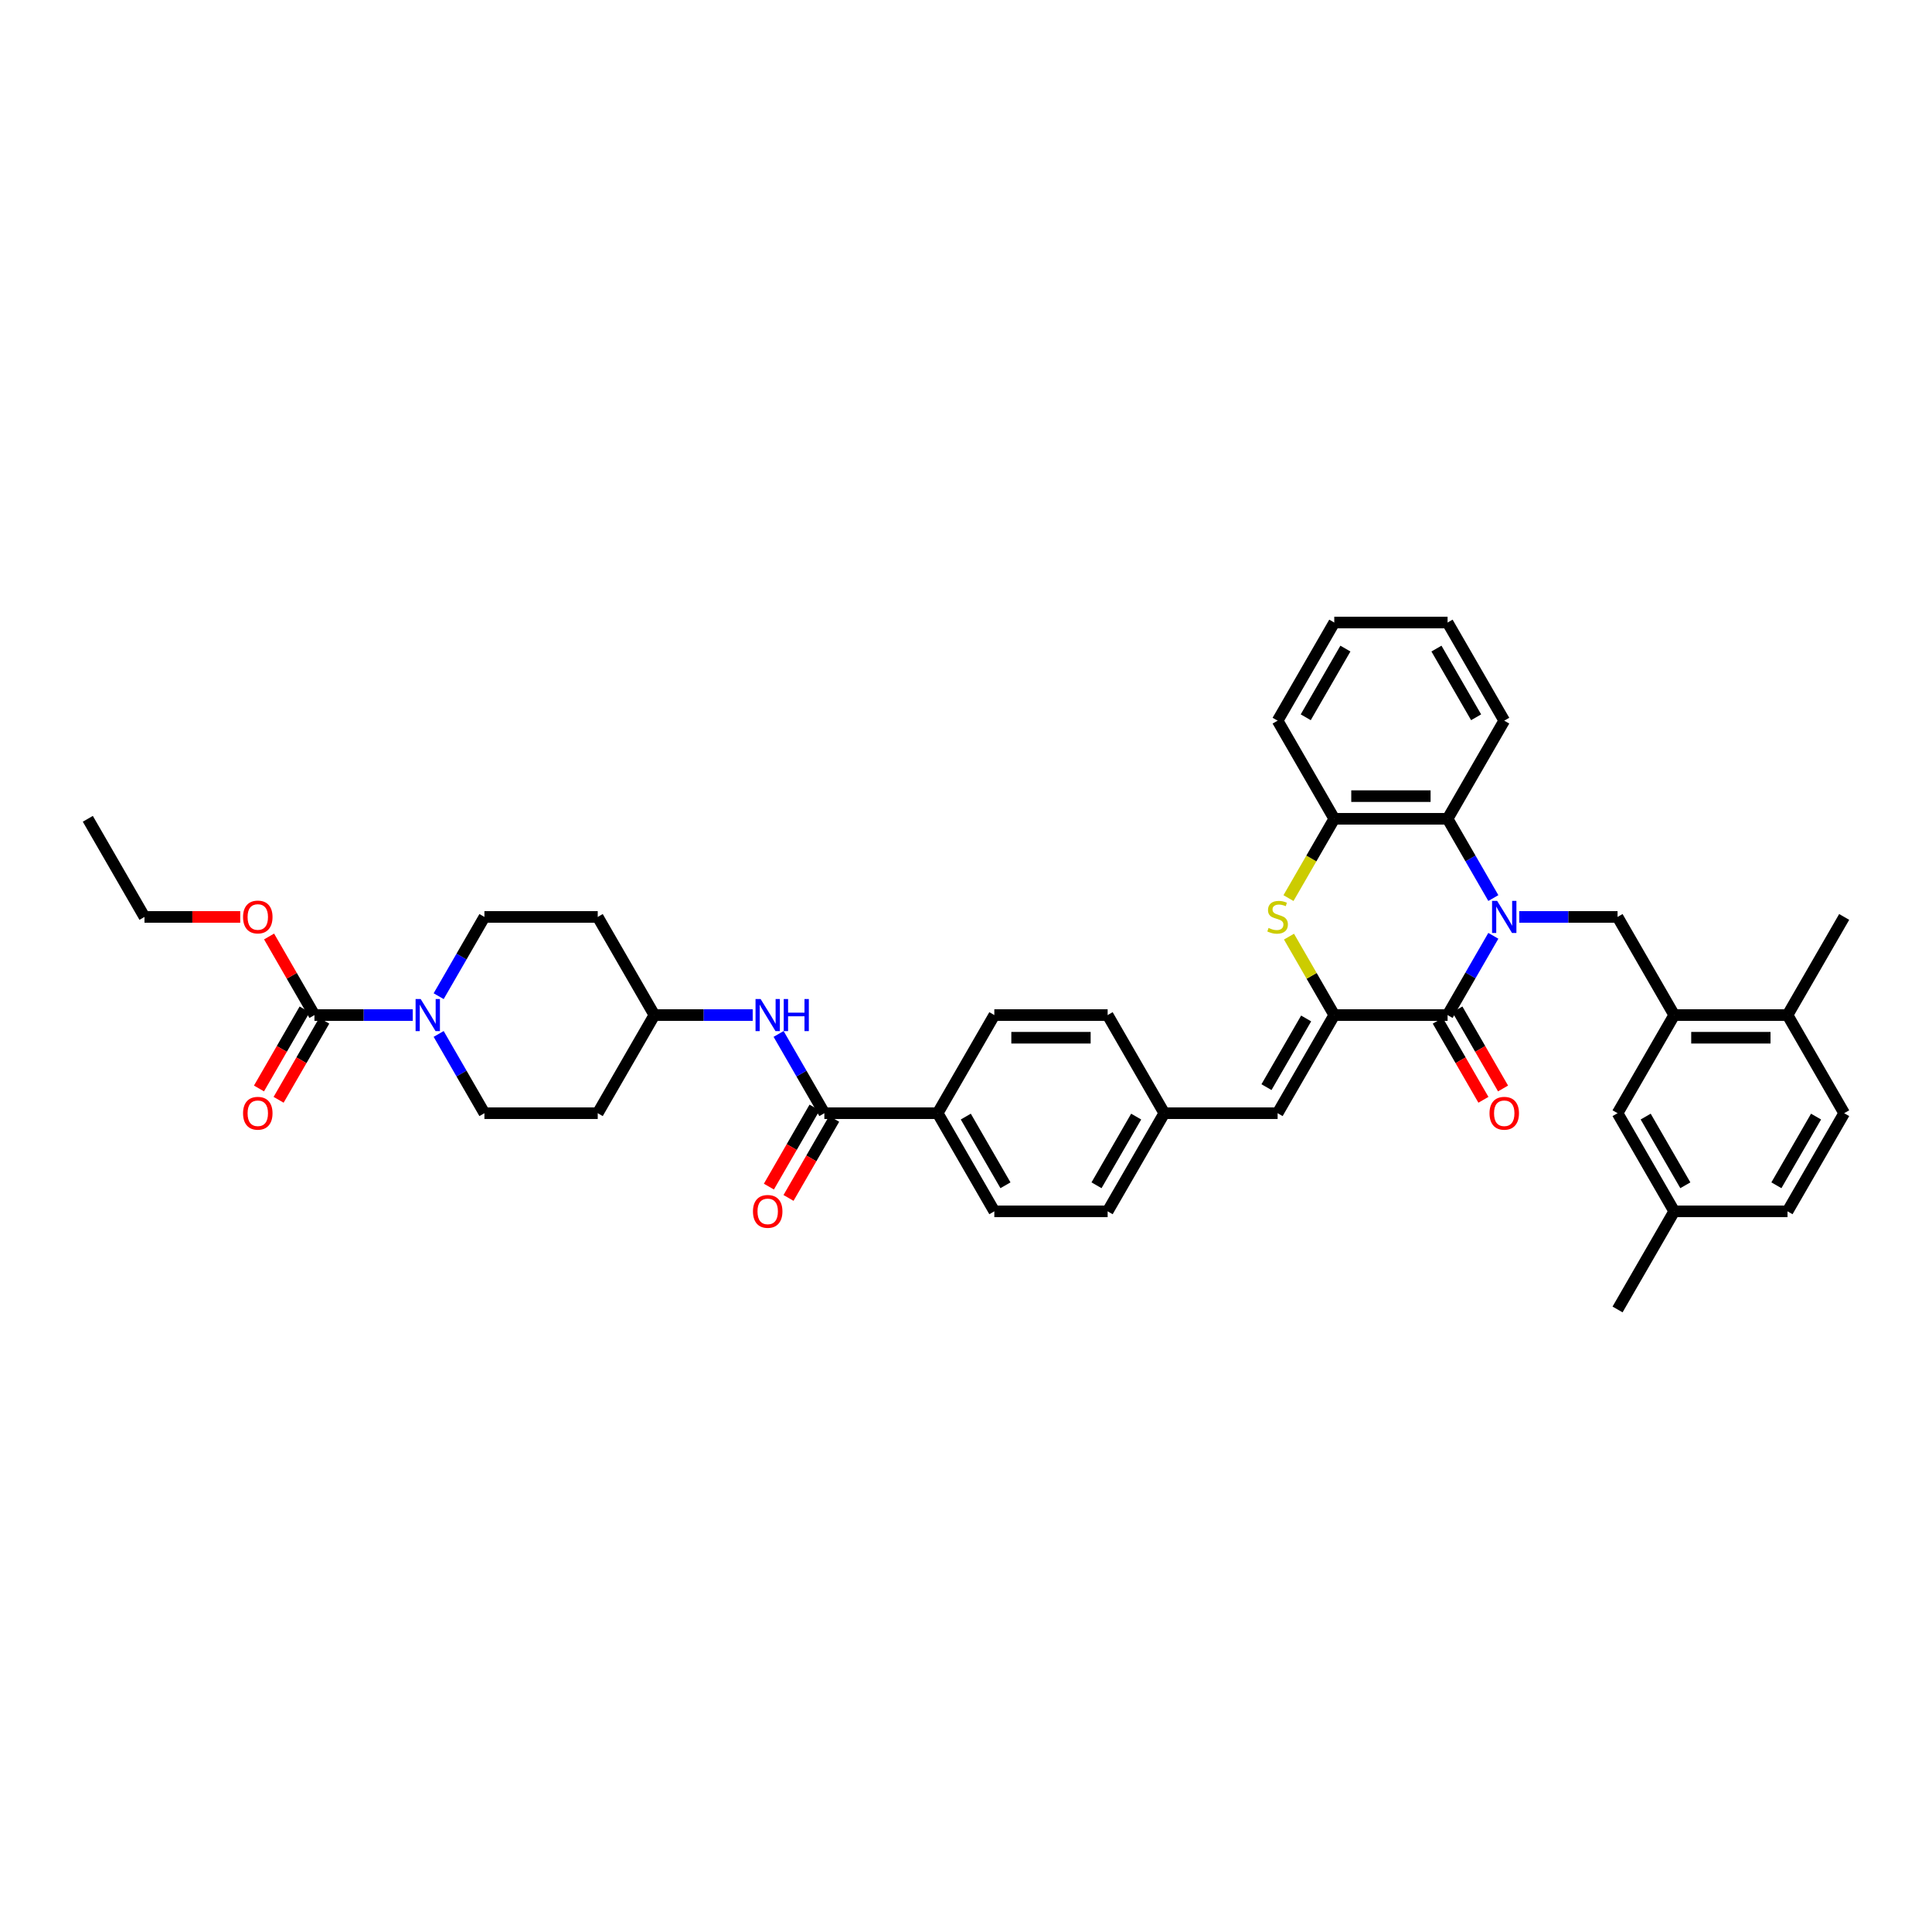 <?xml version='1.0' encoding='iso-8859-1'?>
<svg version='1.1' baseProfile='full'
              xmlns='http://www.w3.org/2000/svg'
                      xmlns:rdkit='http://www.rdkit.org/xml'
                      xmlns:xlink='http://www.w3.org/1999/xlink'
                  xml:space='preserve'
width='1000px' height='1000px' viewBox='0 0 1000 1000'>
<!-- END OF HEADER -->
<rect style='opacity:1.0;fill:#FFFFFF;stroke:none' width='1000' height='1000' x='0' y='0'> </rect>
<path class='bond-0' d='M 772.951,484.375 L 761.109,504.886' style='fill:none;fill-rule:evenodd;stroke:#0000FF;stroke-width:6px;stroke-linecap:butt;stroke-linejoin:miter;stroke-opacity:1' />
<path class='bond-0' d='M 761.109,504.886 L 749.267,525.397' style='fill:none;fill-rule:evenodd;stroke:#000000;stroke-width:6px;stroke-linecap:butt;stroke-linejoin:miter;stroke-opacity:1' />
<path class='bond-3' d='M 772.951,464.832 L 761.109,444.321' style='fill:none;fill-rule:evenodd;stroke:#0000FF;stroke-width:6px;stroke-linecap:butt;stroke-linejoin:miter;stroke-opacity:1' />
<path class='bond-3' d='M 761.109,444.321 L 749.267,423.81' style='fill:none;fill-rule:evenodd;stroke:#000000;stroke-width:6px;stroke-linecap:butt;stroke-linejoin:miter;stroke-opacity:1' />
<path class='bond-4' d='M 786.358,474.603 L 811.801,474.603' style='fill:none;fill-rule:evenodd;stroke:#0000FF;stroke-width:6px;stroke-linecap:butt;stroke-linejoin:miter;stroke-opacity:1' />
<path class='bond-4' d='M 811.801,474.603 L 837.243,474.603' style='fill:none;fill-rule:evenodd;stroke:#000000;stroke-width:6px;stroke-linecap:butt;stroke-linejoin:miter;stroke-opacity:1' />
<path class='bond-1' d='M 749.267,525.397 L 690.616,525.397' style='fill:none;fill-rule:evenodd;stroke:#000000;stroke-width:6px;stroke-linecap:butt;stroke-linejoin:miter;stroke-opacity:1' />
<path class='bond-13' d='M 744.188,528.329 L 756.002,548.793' style='fill:none;fill-rule:evenodd;stroke:#000000;stroke-width:6px;stroke-linecap:butt;stroke-linejoin:miter;stroke-opacity:1' />
<path class='bond-13' d='M 756.002,548.793 L 767.817,569.257' style='fill:none;fill-rule:evenodd;stroke:#FF0000;stroke-width:6px;stroke-linecap:butt;stroke-linejoin:miter;stroke-opacity:1' />
<path class='bond-13' d='M 754.346,522.464 L 766.161,542.928' style='fill:none;fill-rule:evenodd;stroke:#000000;stroke-width:6px;stroke-linecap:butt;stroke-linejoin:miter;stroke-opacity:1' />
<path class='bond-13' d='M 766.161,542.928 L 777.976,563.392' style='fill:none;fill-rule:evenodd;stroke:#FF0000;stroke-width:6px;stroke-linecap:butt;stroke-linejoin:miter;stroke-opacity:1' />
<path class='bond-9' d='M 690.616,525.397 L 661.29,576.19' style='fill:none;fill-rule:evenodd;stroke:#000000;stroke-width:6px;stroke-linecap:butt;stroke-linejoin:miter;stroke-opacity:1' />
<path class='bond-9' d='M 676.058,527.151 L 655.53,562.706' style='fill:none;fill-rule:evenodd;stroke:#000000;stroke-width:6px;stroke-linecap:butt;stroke-linejoin:miter;stroke-opacity:1' />
<path class='bond-40' d='M 690.616,525.397 L 678.896,505.097' style='fill:none;fill-rule:evenodd;stroke:#000000;stroke-width:6px;stroke-linecap:butt;stroke-linejoin:miter;stroke-opacity:1' />
<path class='bond-40' d='M 678.896,505.097 L 667.176,484.797' style='fill:none;fill-rule:evenodd;stroke:#CCCC00;stroke-width:6px;stroke-linecap:butt;stroke-linejoin:miter;stroke-opacity:1' />
<path class='bond-2' d='M 666.918,464.856 L 678.767,444.333' style='fill:none;fill-rule:evenodd;stroke:#CCCC00;stroke-width:6px;stroke-linecap:butt;stroke-linejoin:miter;stroke-opacity:1' />
<path class='bond-2' d='M 678.767,444.333 L 690.616,423.81' style='fill:none;fill-rule:evenodd;stroke:#000000;stroke-width:6px;stroke-linecap:butt;stroke-linejoin:miter;stroke-opacity:1' />
<path class='bond-7' d='M 749.267,423.81 L 690.616,423.81' style='fill:none;fill-rule:evenodd;stroke:#000000;stroke-width:6px;stroke-linecap:butt;stroke-linejoin:miter;stroke-opacity:1' />
<path class='bond-7' d='M 740.469,412.08 L 699.413,412.08' style='fill:none;fill-rule:evenodd;stroke:#000000;stroke-width:6px;stroke-linecap:butt;stroke-linejoin:miter;stroke-opacity:1' />
<path class='bond-32' d='M 749.267,423.81 L 778.592,373.017' style='fill:none;fill-rule:evenodd;stroke:#000000;stroke-width:6px;stroke-linecap:butt;stroke-linejoin:miter;stroke-opacity:1' />
<path class='bond-10' d='M 837.243,474.603 L 866.569,525.397' style='fill:none;fill-rule:evenodd;stroke:#000000;stroke-width:6px;stroke-linecap:butt;stroke-linejoin:miter;stroke-opacity:1' />
<path class='bond-5' d='M 227.049,515.625 L 238.891,495.114' style='fill:none;fill-rule:evenodd;stroke:#0000FF;stroke-width:6px;stroke-linecap:butt;stroke-linejoin:miter;stroke-opacity:1' />
<path class='bond-5' d='M 238.891,495.114 L 250.733,474.603' style='fill:none;fill-rule:evenodd;stroke:#000000;stroke-width:6px;stroke-linecap:butt;stroke-linejoin:miter;stroke-opacity:1' />
<path class='bond-6' d='M 213.642,525.397 L 188.199,525.397' style='fill:none;fill-rule:evenodd;stroke:#0000FF;stroke-width:6px;stroke-linecap:butt;stroke-linejoin:miter;stroke-opacity:1' />
<path class='bond-6' d='M 188.199,525.397 L 162.757,525.397' style='fill:none;fill-rule:evenodd;stroke:#000000;stroke-width:6px;stroke-linecap:butt;stroke-linejoin:miter;stroke-opacity:1' />
<path class='bond-44' d='M 227.049,535.168 L 238.891,555.679' style='fill:none;fill-rule:evenodd;stroke:#0000FF;stroke-width:6px;stroke-linecap:butt;stroke-linejoin:miter;stroke-opacity:1' />
<path class='bond-44' d='M 238.891,555.679 L 250.733,576.19' style='fill:none;fill-rule:evenodd;stroke:#000000;stroke-width:6px;stroke-linecap:butt;stroke-linejoin:miter;stroke-opacity:1' />
<path class='bond-16' d='M 157.677,522.464 L 145.862,542.928' style='fill:none;fill-rule:evenodd;stroke:#000000;stroke-width:6px;stroke-linecap:butt;stroke-linejoin:miter;stroke-opacity:1' />
<path class='bond-16' d='M 145.862,542.928 L 134.047,563.392' style='fill:none;fill-rule:evenodd;stroke:#FF0000;stroke-width:6px;stroke-linecap:butt;stroke-linejoin:miter;stroke-opacity:1' />
<path class='bond-16' d='M 167.836,528.329 L 156.021,548.793' style='fill:none;fill-rule:evenodd;stroke:#000000;stroke-width:6px;stroke-linecap:butt;stroke-linejoin:miter;stroke-opacity:1' />
<path class='bond-16' d='M 156.021,548.793 L 144.206,569.257' style='fill:none;fill-rule:evenodd;stroke:#FF0000;stroke-width:6px;stroke-linecap:butt;stroke-linejoin:miter;stroke-opacity:1' />
<path class='bond-27' d='M 162.757,525.397 L 151.016,505.062' style='fill:none;fill-rule:evenodd;stroke:#000000;stroke-width:6px;stroke-linecap:butt;stroke-linejoin:miter;stroke-opacity:1' />
<path class='bond-27' d='M 151.016,505.062 L 139.276,484.727' style='fill:none;fill-rule:evenodd;stroke:#FF0000;stroke-width:6px;stroke-linecap:butt;stroke-linejoin:miter;stroke-opacity:1' />
<path class='bond-33' d='M 690.616,423.81 L 661.29,373.017' style='fill:none;fill-rule:evenodd;stroke:#000000;stroke-width:6px;stroke-linecap:butt;stroke-linejoin:miter;stroke-opacity:1' />
<path class='bond-8' d='M 426.686,576.19 L 485.337,576.19' style='fill:none;fill-rule:evenodd;stroke:#000000;stroke-width:6px;stroke-linecap:butt;stroke-linejoin:miter;stroke-opacity:1' />
<path class='bond-11' d='M 426.686,576.19 L 414.844,555.679' style='fill:none;fill-rule:evenodd;stroke:#000000;stroke-width:6px;stroke-linecap:butt;stroke-linejoin:miter;stroke-opacity:1' />
<path class='bond-11' d='M 414.844,555.679 L 403.002,535.168' style='fill:none;fill-rule:evenodd;stroke:#0000FF;stroke-width:6px;stroke-linecap:butt;stroke-linejoin:miter;stroke-opacity:1' />
<path class='bond-19' d='M 421.607,573.257 L 409.792,593.721' style='fill:none;fill-rule:evenodd;stroke:#000000;stroke-width:6px;stroke-linecap:butt;stroke-linejoin:miter;stroke-opacity:1' />
<path class='bond-19' d='M 409.792,593.721 L 397.977,614.186' style='fill:none;fill-rule:evenodd;stroke:#FF0000;stroke-width:6px;stroke-linecap:butt;stroke-linejoin:miter;stroke-opacity:1' />
<path class='bond-19' d='M 431.766,579.122 L 419.951,599.587' style='fill:none;fill-rule:evenodd;stroke:#000000;stroke-width:6px;stroke-linecap:butt;stroke-linejoin:miter;stroke-opacity:1' />
<path class='bond-19' d='M 419.951,599.587 L 408.136,620.051' style='fill:none;fill-rule:evenodd;stroke:#FF0000;stroke-width:6px;stroke-linecap:butt;stroke-linejoin:miter;stroke-opacity:1' />
<path class='bond-23' d='M 661.29,576.19 L 602.639,576.19' style='fill:none;fill-rule:evenodd;stroke:#000000;stroke-width:6px;stroke-linecap:butt;stroke-linejoin:miter;stroke-opacity:1' />
<path class='bond-17' d='M 866.569,525.397 L 925.22,525.397' style='fill:none;fill-rule:evenodd;stroke:#000000;stroke-width:6px;stroke-linecap:butt;stroke-linejoin:miter;stroke-opacity:1' />
<path class='bond-17' d='M 875.367,537.127 L 916.422,537.127' style='fill:none;fill-rule:evenodd;stroke:#000000;stroke-width:6px;stroke-linecap:butt;stroke-linejoin:miter;stroke-opacity:1' />
<path class='bond-18' d='M 866.569,525.397 L 837.243,576.19' style='fill:none;fill-rule:evenodd;stroke:#000000;stroke-width:6px;stroke-linecap:butt;stroke-linejoin:miter;stroke-opacity:1' />
<path class='bond-20' d='M 389.595,525.397 L 364.152,525.397' style='fill:none;fill-rule:evenodd;stroke:#0000FF;stroke-width:6px;stroke-linecap:butt;stroke-linejoin:miter;stroke-opacity:1' />
<path class='bond-20' d='M 364.152,525.397 L 338.71,525.397' style='fill:none;fill-rule:evenodd;stroke:#000000;stroke-width:6px;stroke-linecap:butt;stroke-linejoin:miter;stroke-opacity:1' />
<path class='bond-12' d='M 485.337,576.19 L 514.663,626.983' style='fill:none;fill-rule:evenodd;stroke:#000000;stroke-width:6px;stroke-linecap:butt;stroke-linejoin:miter;stroke-opacity:1' />
<path class='bond-12' d='M 499.895,577.944 L 520.423,613.499' style='fill:none;fill-rule:evenodd;stroke:#000000;stroke-width:6px;stroke-linecap:butt;stroke-linejoin:miter;stroke-opacity:1' />
<path class='bond-43' d='M 485.337,576.19 L 514.663,525.397' style='fill:none;fill-rule:evenodd;stroke:#000000;stroke-width:6px;stroke-linecap:butt;stroke-linejoin:miter;stroke-opacity:1' />
<path class='bond-14' d='M 250.733,474.603 L 309.384,474.603' style='fill:none;fill-rule:evenodd;stroke:#000000;stroke-width:6px;stroke-linecap:butt;stroke-linejoin:miter;stroke-opacity:1' />
<path class='bond-15' d='M 250.733,576.19 L 309.384,576.19' style='fill:none;fill-rule:evenodd;stroke:#000000;stroke-width:6px;stroke-linecap:butt;stroke-linejoin:miter;stroke-opacity:1' />
<path class='bond-26' d='M 925.22,525.397 L 954.545,576.19' style='fill:none;fill-rule:evenodd;stroke:#000000;stroke-width:6px;stroke-linecap:butt;stroke-linejoin:miter;stroke-opacity:1' />
<path class='bond-34' d='M 925.22,525.397 L 954.545,474.603' style='fill:none;fill-rule:evenodd;stroke:#000000;stroke-width:6px;stroke-linecap:butt;stroke-linejoin:miter;stroke-opacity:1' />
<path class='bond-28' d='M 837.243,576.19 L 866.569,626.983' style='fill:none;fill-rule:evenodd;stroke:#000000;stroke-width:6px;stroke-linecap:butt;stroke-linejoin:miter;stroke-opacity:1' />
<path class='bond-28' d='M 851.801,577.944 L 872.329,613.499' style='fill:none;fill-rule:evenodd;stroke:#000000;stroke-width:6px;stroke-linecap:butt;stroke-linejoin:miter;stroke-opacity:1' />
<path class='bond-21' d='M 338.71,525.397 L 309.384,576.19' style='fill:none;fill-rule:evenodd;stroke:#000000;stroke-width:6px;stroke-linecap:butt;stroke-linejoin:miter;stroke-opacity:1' />
<path class='bond-22' d='M 338.71,525.397 L 309.384,474.603' style='fill:none;fill-rule:evenodd;stroke:#000000;stroke-width:6px;stroke-linecap:butt;stroke-linejoin:miter;stroke-opacity:1' />
<path class='bond-29' d='M 602.639,576.19 L 573.314,525.397' style='fill:none;fill-rule:evenodd;stroke:#000000;stroke-width:6px;stroke-linecap:butt;stroke-linejoin:miter;stroke-opacity:1' />
<path class='bond-30' d='M 602.639,576.19 L 573.314,626.983' style='fill:none;fill-rule:evenodd;stroke:#000000;stroke-width:6px;stroke-linecap:butt;stroke-linejoin:miter;stroke-opacity:1' />
<path class='bond-30' d='M 588.082,577.944 L 567.554,613.499' style='fill:none;fill-rule:evenodd;stroke:#000000;stroke-width:6px;stroke-linecap:butt;stroke-linejoin:miter;stroke-opacity:1' />
<path class='bond-24' d='M 514.663,525.397 L 573.314,525.397' style='fill:none;fill-rule:evenodd;stroke:#000000;stroke-width:6px;stroke-linecap:butt;stroke-linejoin:miter;stroke-opacity:1' />
<path class='bond-24' d='M 523.46,537.127 L 564.516,537.127' style='fill:none;fill-rule:evenodd;stroke:#000000;stroke-width:6px;stroke-linecap:butt;stroke-linejoin:miter;stroke-opacity:1' />
<path class='bond-25' d='M 514.663,626.983 L 573.314,626.983' style='fill:none;fill-rule:evenodd;stroke:#000000;stroke-width:6px;stroke-linecap:butt;stroke-linejoin:miter;stroke-opacity:1' />
<path class='bond-42' d='M 954.545,576.19 L 925.22,626.983' style='fill:none;fill-rule:evenodd;stroke:#000000;stroke-width:6px;stroke-linecap:butt;stroke-linejoin:miter;stroke-opacity:1' />
<path class='bond-42' d='M 939.988,577.944 L 919.46,613.499' style='fill:none;fill-rule:evenodd;stroke:#000000;stroke-width:6px;stroke-linecap:butt;stroke-linejoin:miter;stroke-opacity:1' />
<path class='bond-35' d='M 124.34,474.603 L 99.56,474.603' style='fill:none;fill-rule:evenodd;stroke:#FF0000;stroke-width:6px;stroke-linecap:butt;stroke-linejoin:miter;stroke-opacity:1' />
<path class='bond-35' d='M 99.56,474.603 L 74.78,474.603' style='fill:none;fill-rule:evenodd;stroke:#000000;stroke-width:6px;stroke-linecap:butt;stroke-linejoin:miter;stroke-opacity:1' />
<path class='bond-31' d='M 866.569,626.983 L 925.22,626.983' style='fill:none;fill-rule:evenodd;stroke:#000000;stroke-width:6px;stroke-linecap:butt;stroke-linejoin:miter;stroke-opacity:1' />
<path class='bond-36' d='M 866.569,626.983 L 837.243,677.776' style='fill:none;fill-rule:evenodd;stroke:#000000;stroke-width:6px;stroke-linecap:butt;stroke-linejoin:miter;stroke-opacity:1' />
<path class='bond-37' d='M 778.592,373.017 L 749.267,322.224' style='fill:none;fill-rule:evenodd;stroke:#000000;stroke-width:6px;stroke-linecap:butt;stroke-linejoin:miter;stroke-opacity:1' />
<path class='bond-37' d='M 764.035,371.263 L 743.507,335.708' style='fill:none;fill-rule:evenodd;stroke:#000000;stroke-width:6px;stroke-linecap:butt;stroke-linejoin:miter;stroke-opacity:1' />
<path class='bond-41' d='M 661.29,373.017 L 690.616,322.224' style='fill:none;fill-rule:evenodd;stroke:#000000;stroke-width:6px;stroke-linecap:butt;stroke-linejoin:miter;stroke-opacity:1' />
<path class='bond-41' d='M 675.848,371.263 L 696.376,335.708' style='fill:none;fill-rule:evenodd;stroke:#000000;stroke-width:6px;stroke-linecap:butt;stroke-linejoin:miter;stroke-opacity:1' />
<path class='bond-39' d='M 74.78,474.603 L 45.455,423.81' style='fill:none;fill-rule:evenodd;stroke:#000000;stroke-width:6px;stroke-linecap:butt;stroke-linejoin:miter;stroke-opacity:1' />
<path class='bond-38' d='M 749.267,322.224 L 690.616,322.224' style='fill:none;fill-rule:evenodd;stroke:#000000;stroke-width:6px;stroke-linecap:butt;stroke-linejoin:miter;stroke-opacity:1' />
<path  class='atom-0' d='M 774.921 466.298
L 780.364 475.096
Q 780.903 475.964, 781.771 477.536
Q 782.639 479.108, 782.686 479.202
L 782.686 466.298
L 784.891 466.298
L 784.891 482.908
L 782.616 482.908
L 776.774 473.29
Q 776.094 472.163, 775.367 470.873
Q 774.663 469.583, 774.452 469.184
L 774.452 482.908
L 772.293 482.908
L 772.293 466.298
L 774.921 466.298
' fill='#0000FF'/>
<path  class='atom-3' d='M 656.598 480.304
Q 656.786 480.375, 657.56 480.703
Q 658.334 481.032, 659.179 481.243
Q 660.047 481.43, 660.891 481.43
Q 662.463 481.43, 663.378 480.68
Q 664.293 479.905, 664.293 478.568
Q 664.293 477.653, 663.824 477.09
Q 663.378 476.527, 662.674 476.222
Q 661.971 475.917, 660.798 475.565
Q 659.32 475.119, 658.428 474.697
Q 657.56 474.275, 656.927 473.383
Q 656.317 472.492, 656.317 470.99
Q 656.317 468.902, 657.724 467.612
Q 659.155 466.322, 661.971 466.322
Q 663.894 466.322, 666.076 467.237
L 665.537 469.043
Q 663.543 468.222, 662.041 468.222
Q 660.422 468.222, 659.531 468.902
Q 658.639 469.559, 658.663 470.709
Q 658.663 471.6, 659.109 472.14
Q 659.578 472.68, 660.235 472.985
Q 660.915 473.29, 662.041 473.641
Q 663.543 474.111, 664.434 474.58
Q 665.326 475.049, 665.959 476.011
Q 666.616 476.949, 666.616 478.568
Q 666.616 480.867, 665.067 482.111
Q 663.543 483.331, 660.985 483.331
Q 659.507 483.331, 658.381 483.002
Q 657.279 482.697, 655.965 482.158
L 656.598 480.304
' fill='#CCCC00'/>
<path  class='atom-6' d='M 217.736 517.092
L 223.179 525.889
Q 223.718 526.757, 224.587 528.329
Q 225.455 529.901, 225.501 529.995
L 225.501 517.092
L 227.707 517.092
L 227.707 533.702
L 225.431 533.702
L 219.589 524.083
Q 218.909 522.957, 218.182 521.666
Q 217.478 520.376, 217.267 519.977
L 217.267 533.702
L 215.109 533.702
L 215.109 517.092
L 217.736 517.092
' fill='#0000FF'/>
<path  class='atom-12' d='M 393.689 517.092
L 399.132 525.889
Q 399.672 526.757, 400.54 528.329
Q 401.408 529.901, 401.455 529.995
L 401.455 517.092
L 403.66 517.092
L 403.66 533.702
L 401.384 533.702
L 395.543 524.083
Q 394.862 522.957, 394.135 521.666
Q 393.431 520.376, 393.22 519.977
L 393.22 533.702
L 391.062 533.702
L 391.062 517.092
L 393.689 517.092
' fill='#0000FF'/>
<path  class='atom-12' d='M 405.654 517.092
L 407.906 517.092
L 407.906 524.153
L 416.399 524.153
L 416.399 517.092
L 418.651 517.092
L 418.651 533.702
L 416.399 533.702
L 416.399 526.03
L 407.906 526.03
L 407.906 533.702
L 405.654 533.702
L 405.654 517.092
' fill='#0000FF'/>
<path  class='atom-14' d='M 770.968 576.237
Q 770.968 572.249, 772.938 570.02
Q 774.909 567.791, 778.592 567.791
Q 782.276 567.791, 784.246 570.02
Q 786.217 572.249, 786.217 576.237
Q 786.217 580.272, 784.223 582.571
Q 782.229 584.847, 778.592 584.847
Q 774.933 584.847, 772.938 582.571
Q 770.968 580.295, 770.968 576.237
M 778.592 582.97
Q 781.126 582.97, 782.487 581.281
Q 783.871 579.568, 783.871 576.237
Q 783.871 572.976, 782.487 571.334
Q 781.126 569.668, 778.592 569.668
Q 776.059 569.668, 774.674 571.31
Q 773.314 572.952, 773.314 576.237
Q 773.314 579.592, 774.674 581.281
Q 776.059 582.97, 778.592 582.97
' fill='#FF0000'/>
<path  class='atom-17' d='M 125.806 576.237
Q 125.806 572.249, 127.777 570.02
Q 129.748 567.791, 133.431 567.791
Q 137.114 567.791, 139.085 570.02
Q 141.056 572.249, 141.056 576.237
Q 141.056 580.272, 139.062 582.571
Q 137.067 584.847, 133.431 584.847
Q 129.771 584.847, 127.777 582.571
Q 125.806 580.295, 125.806 576.237
M 133.431 582.97
Q 135.965 582.97, 137.326 581.281
Q 138.71 579.568, 138.71 576.237
Q 138.71 572.976, 137.326 571.334
Q 135.965 569.668, 133.431 569.668
Q 130.897 569.668, 129.513 571.31
Q 128.152 572.952, 128.152 576.237
Q 128.152 579.592, 129.513 581.281
Q 130.897 582.97, 133.431 582.97
' fill='#FF0000'/>
<path  class='atom-20' d='M 389.736 627.03
Q 389.736 623.042, 391.707 620.813
Q 393.677 618.584, 397.361 618.584
Q 401.044 618.584, 403.015 620.813
Q 404.985 623.042, 404.985 627.03
Q 404.985 631.065, 402.991 633.364
Q 400.997 635.64, 397.361 635.64
Q 393.701 635.64, 391.707 633.364
Q 389.736 631.089, 389.736 627.03
M 397.361 633.763
Q 399.894 633.763, 401.255 632.074
Q 402.639 630.361, 402.639 627.03
Q 402.639 623.769, 401.255 622.127
Q 399.894 620.461, 397.361 620.461
Q 394.827 620.461, 393.443 622.103
Q 392.082 623.746, 392.082 627.03
Q 392.082 630.385, 393.443 632.074
Q 394.827 633.763, 397.361 633.763
' fill='#FF0000'/>
<path  class='atom-28' d='M 125.806 474.65
Q 125.806 470.662, 127.777 468.433
Q 129.748 466.205, 133.431 466.205
Q 137.114 466.205, 139.085 468.433
Q 141.056 470.662, 141.056 474.65
Q 141.056 478.685, 139.062 480.985
Q 137.067 483.26, 133.431 483.26
Q 129.771 483.26, 127.777 480.985
Q 125.806 478.709, 125.806 474.65
M 133.431 481.383
Q 135.965 481.383, 137.326 479.694
Q 138.71 477.982, 138.71 474.65
Q 138.71 471.389, 137.326 469.747
Q 135.965 468.081, 133.431 468.081
Q 130.897 468.081, 129.513 469.724
Q 128.152 471.366, 128.152 474.65
Q 128.152 478.005, 129.513 479.694
Q 130.897 481.383, 133.431 481.383
' fill='#FF0000'/>
</svg>
